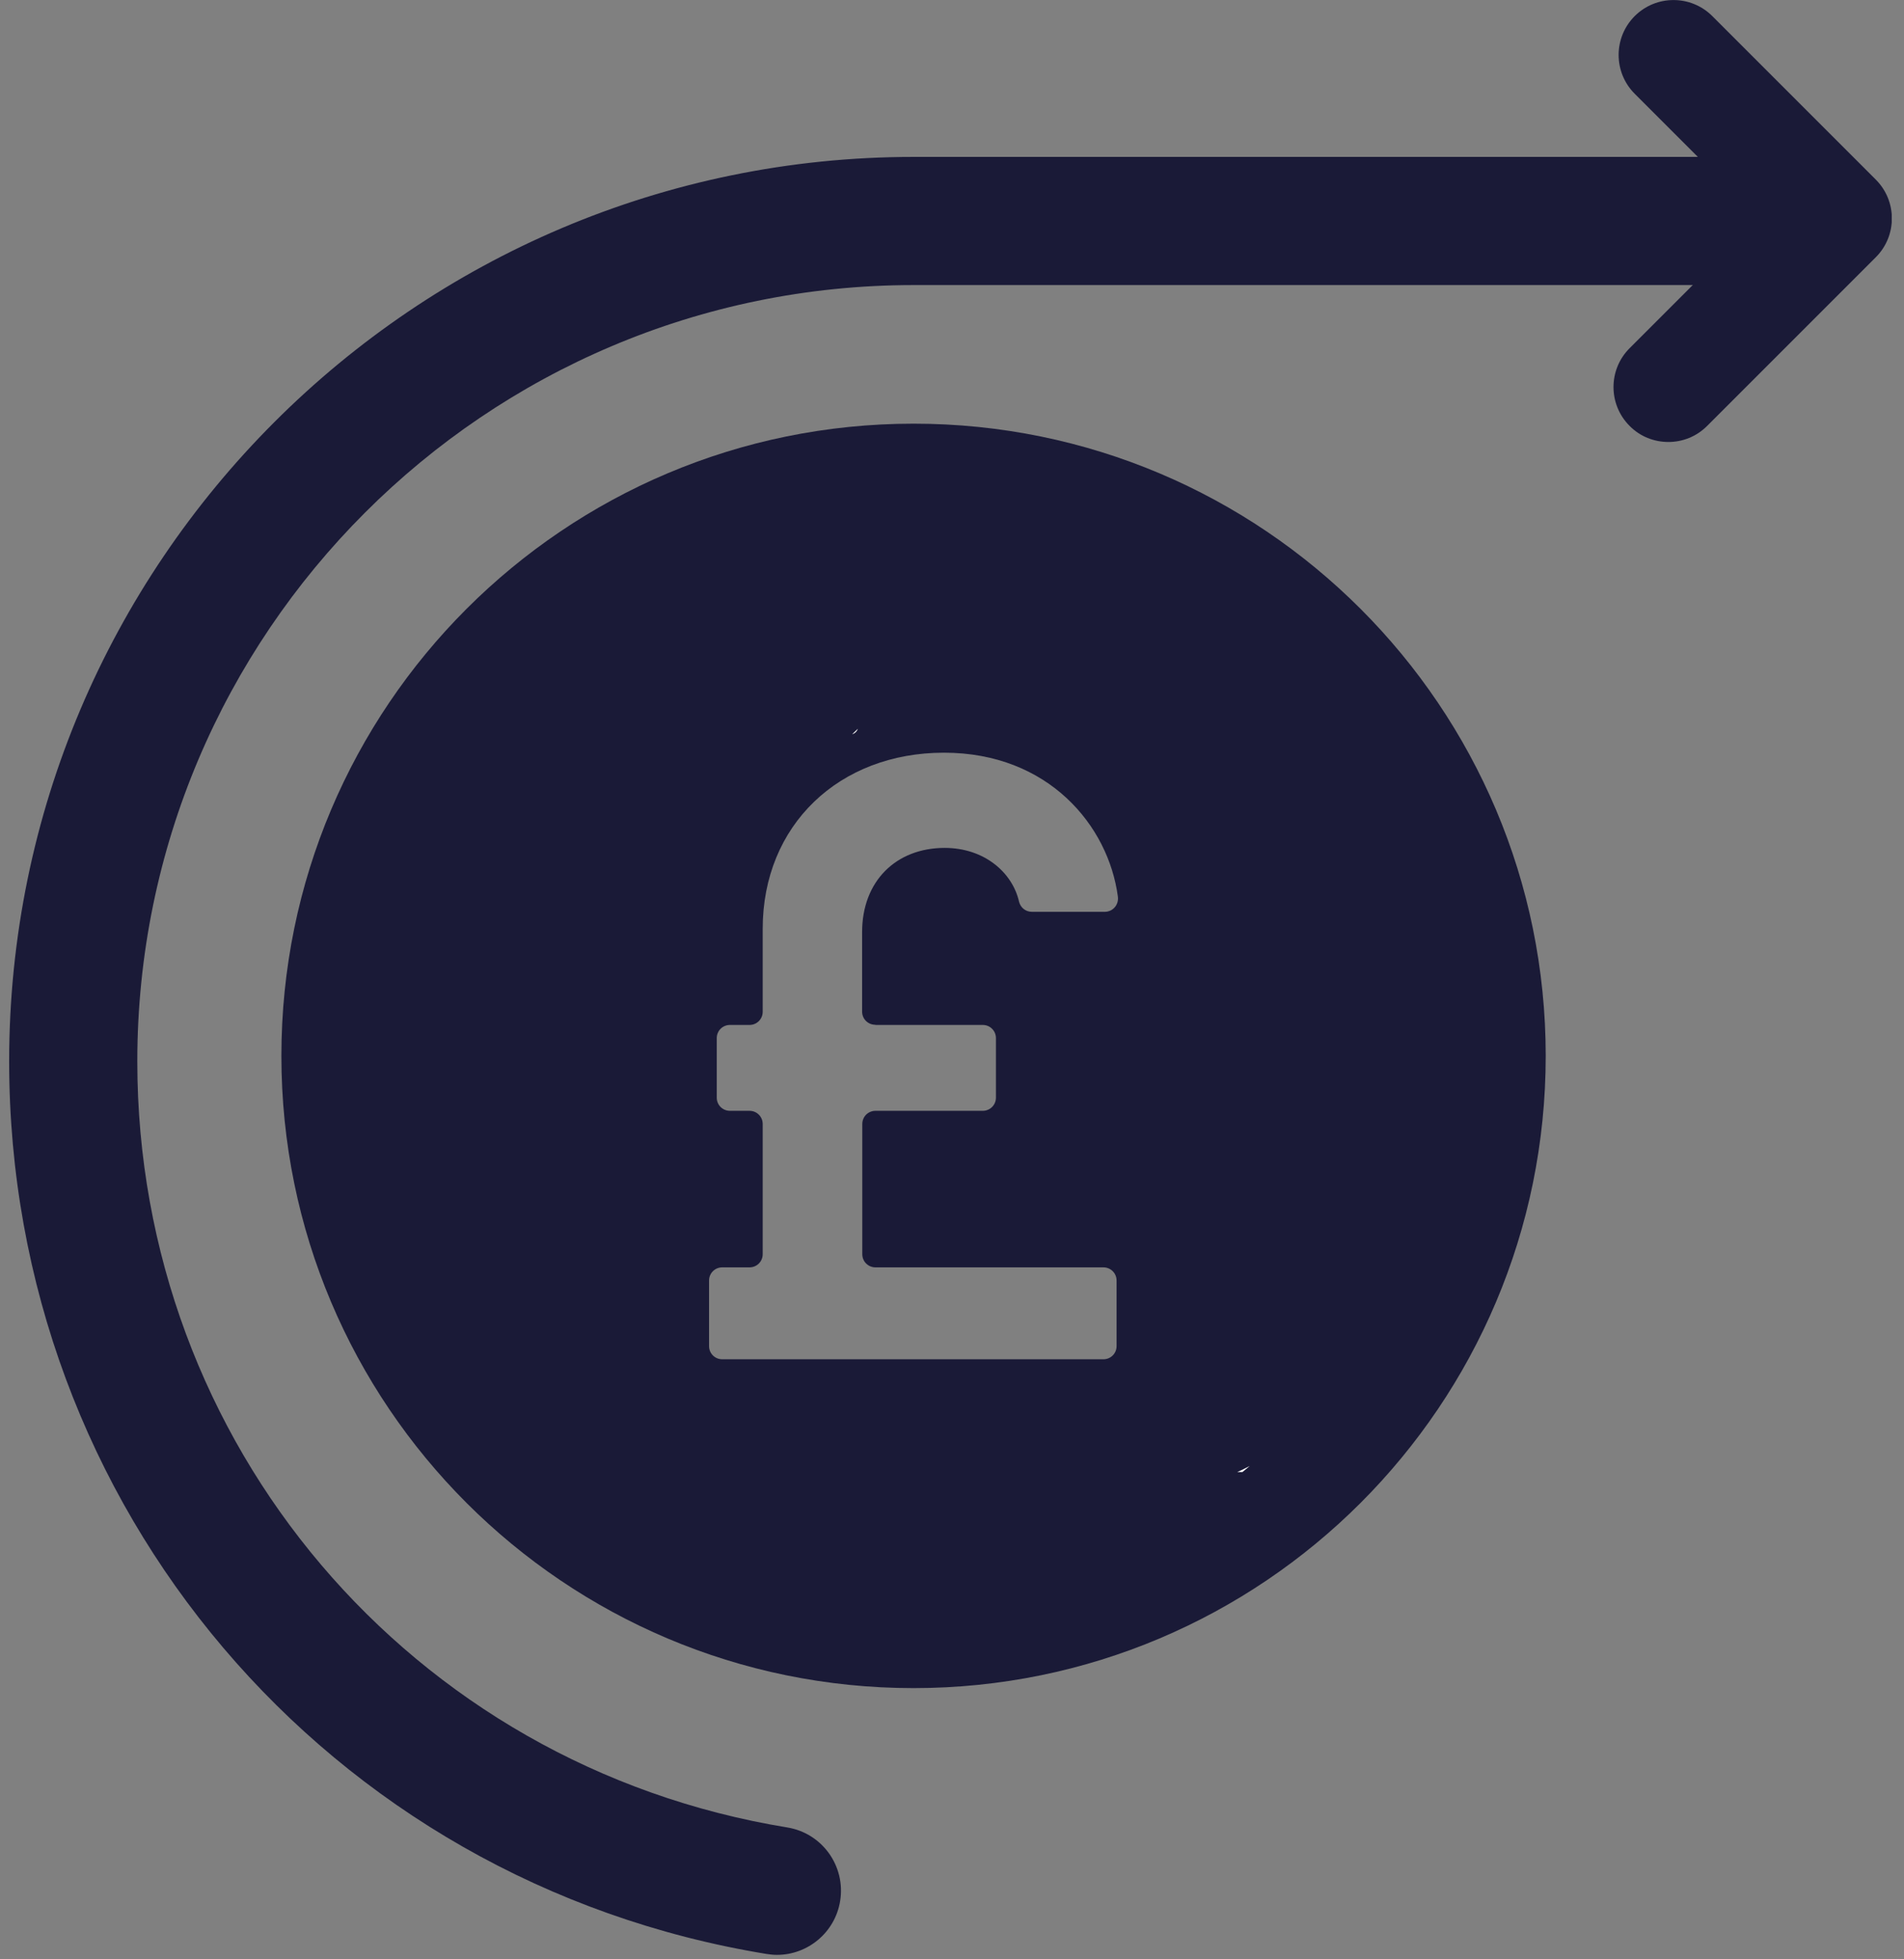 <?xml version="1.0" encoding="UTF-8"?>
<svg xmlns="http://www.w3.org/2000/svg" width="104" height="107" viewBox="0 0 104 107" fill="none">
  <rect x="0" y="0" width="104" height="107" fill="#808080" stroke="none"/>
  <g clip-path="url(#clip0_252_2034)">
    <path d="M49.9 23.14C30.83 23.14 15.37 38.6 15.37 57.67C15.37 76.74 30.83 92.2 49.9 92.2C68.97 92.2 84.43 76.74 84.43 57.67C84.43 38.6 68.97 23.14 49.9 23.14ZM47.82 55.98H53.68C54.08 55.98 54.4 56.3 54.4 56.7V59.95C54.4 60.35 54.08 60.67 53.68 60.67H47.82C47.42 60.67 47.1 60.99 47.1 61.39V68.5C47.1 68.9 47.42 69.22 47.82 69.22H60.27C60.67 69.22 60.99 69.54 60.99 69.94V73.52C60.99 73.92 60.67 74.24 60.27 74.24H39.45C39.05 74.24 38.73 73.92 38.73 73.52V69.94C38.73 69.54 39.05 69.22 39.45 69.22H40.94C41.34 69.22 41.66 68.9 41.66 68.5V61.39C41.66 60.99 41.34 60.67 40.94 60.67H39.87C39.47 60.67 39.15 60.35 39.15 59.95V56.7C39.15 56.3 39.47 55.98 39.87 55.98H40.94C41.34 55.98 41.66 55.66 41.66 55.26V50.73C41.66 45.06 45.84 41.11 51.56 41.11C57.28 41.11 60.55 45.11 61.06 48.97C61.12 49.41 60.79 49.8 60.35 49.8H56.36C56.02 49.8 55.74 49.57 55.66 49.24C55.3 47.66 53.77 46.31 51.6 46.31C48.95 46.31 47.09 48.12 47.09 50.91V55.25C47.09 55.65 47.41 55.97 47.81 55.97L47.82 55.98Z" fill="#1A1A37"></path>
    <path d="M75.96 72.13V72.26C75.96 72.33 75.96 72.39 75.95 72.46L76.28 72.13H75.96ZM67.58 80.4H67.86C67.99 80.29 68.13 80.19 68.26 80.07C68.03 80.19 67.81 80.3 67.58 80.4Z" fill="#1A1A37"></path>
    <path d="M46.55 40.1C46.7 40.06 46.81 39.94 46.86 39.8L46.55 40.1ZM46.55 40.1C46.7 40.06 46.81 39.94 46.86 39.8L46.55 40.1ZM46.55 40.1C46.7 40.06 46.81 39.94 46.86 39.8L46.55 40.1ZM67.58 80.4H67.86C67.99 80.29 68.13 80.19 68.26 80.07C68.03 80.19 67.81 80.3 67.58 80.4ZM46.55 40.1C46.7 40.06 46.81 39.94 46.86 39.8L46.55 40.1ZM46.55 40.1C46.7 40.06 46.81 39.94 46.86 39.8L46.55 40.1Z" fill="#1A1A37"></path>
    <path d="M46.55 40.1C46.7 40.06 46.81 39.94 46.86 39.8L46.55 40.1ZM46.55 40.1C46.7 40.06 46.81 39.94 46.86 39.8L46.55 40.1ZM46.55 40.1C46.7 40.06 46.81 39.94 46.86 39.8L46.55 40.1ZM46.55 40.1C46.7 40.06 46.81 39.94 46.86 39.8L46.55 40.1ZM46.55 40.1C46.7 40.06 46.81 39.94 46.86 39.8L46.55 40.1ZM46.55 40.1C46.7 40.06 46.81 39.94 46.86 39.8L46.55 40.1ZM46.55 40.1C46.7 40.06 46.81 39.94 46.86 39.8L46.55 40.1ZM46.55 40.1C46.7 40.06 46.81 39.94 46.86 39.8L46.55 40.1ZM46.55 40.1C46.7 40.06 46.81 39.94 46.86 39.8L46.55 40.1ZM46.55 40.1C46.7 40.06 46.81 39.94 46.86 39.8L46.55 40.1ZM46.55 40.1C46.7 40.06 46.81 39.94 46.86 39.8L46.55 40.1ZM46.55 40.1C46.7 40.06 46.81 39.94 46.86 39.8L46.55 40.1ZM46.55 40.1C46.7 40.06 46.81 39.94 46.86 39.8L46.55 40.1ZM46.55 40.1C46.7 40.06 46.81 39.94 46.86 39.8L46.55 40.1ZM46.55 40.1C46.7 40.06 46.81 39.94 46.86 39.8L46.55 40.1ZM67.58 80.4H67.86C67.99 80.29 68.13 80.19 68.26 80.07C68.03 80.19 67.81 80.3 67.58 80.4ZM46.55 40.1C46.7 40.06 46.81 39.94 46.86 39.8L46.55 40.1ZM46.55 40.1C46.7 40.06 46.81 39.94 46.86 39.8L46.55 40.1ZM46.55 40.1C46.7 40.06 46.81 39.94 46.86 39.8L46.55 40.1ZM46.55 40.1C46.7 40.06 46.81 39.94 46.86 39.8L46.55 40.1ZM46.55 40.1C46.7 40.06 46.81 39.94 46.86 39.8L46.55 40.1ZM46.55 40.1C46.7 40.06 46.81 39.94 46.86 39.8L46.55 40.1ZM46.55 40.1C46.7 40.06 46.81 39.94 46.86 39.8L46.55 40.1ZM46.55 40.1C46.7 40.06 46.81 39.94 46.86 39.8L46.55 40.1ZM46.55 40.1C46.7 40.06 46.81 39.94 46.86 39.8L46.55 40.1ZM46.55 40.1C46.7 40.06 46.81 39.94 46.86 39.8L46.55 40.1ZM46.55 40.1C46.7 40.06 46.81 39.94 46.86 39.8L46.55 40.1ZM46.55 40.1C46.7 40.06 46.81 39.94 46.86 39.8L46.55 40.1Z" fill="white"></path>
    <path d="M42.44 106.77C42.25 106.77 42.06 106.75 41.87 106.72C17.9 102.8 0.5 82.3 0.5 57.97C0.5 30.73 22.66 8.57 49.9 8.57H93.45C95.38 8.57 96.95 10.14 96.95 12.07C96.95 14 95.38 15.57 93.45 15.57H49.9C26.52 15.57 7.5 34.59 7.5 57.97C7.5 78.85 22.43 96.45 43 99.81C44.91 100.12 46.2 101.92 45.89 103.83C45.61 105.55 44.12 106.77 42.44 106.77Z" fill="#1A1A37"></path>
    <path d="M91.13 24.14C90.36 24.14 89.59 23.85 89.01 23.26C87.84 22.09 87.84 20.19 89.01 19.02L96.1 11.93L89.29 5.12C88.12 3.95 88.12 2.05 89.29 0.88C90.46 -0.29 92.36 -0.29 93.53 0.88L102.46 9.81C103.63 10.98 103.63 12.88 102.46 14.05L93.25 23.26C92.66 23.85 91.9 24.14 91.13 24.14Z" fill="#1A1A37"></path>
  </g>
  <defs>
    <clipPath id="clip0_252_2034">
      <rect width="102.83" height="106.77" fill="white" transform="translate(0.5)"></rect>
    </clipPath>
  </defs>
</svg>
